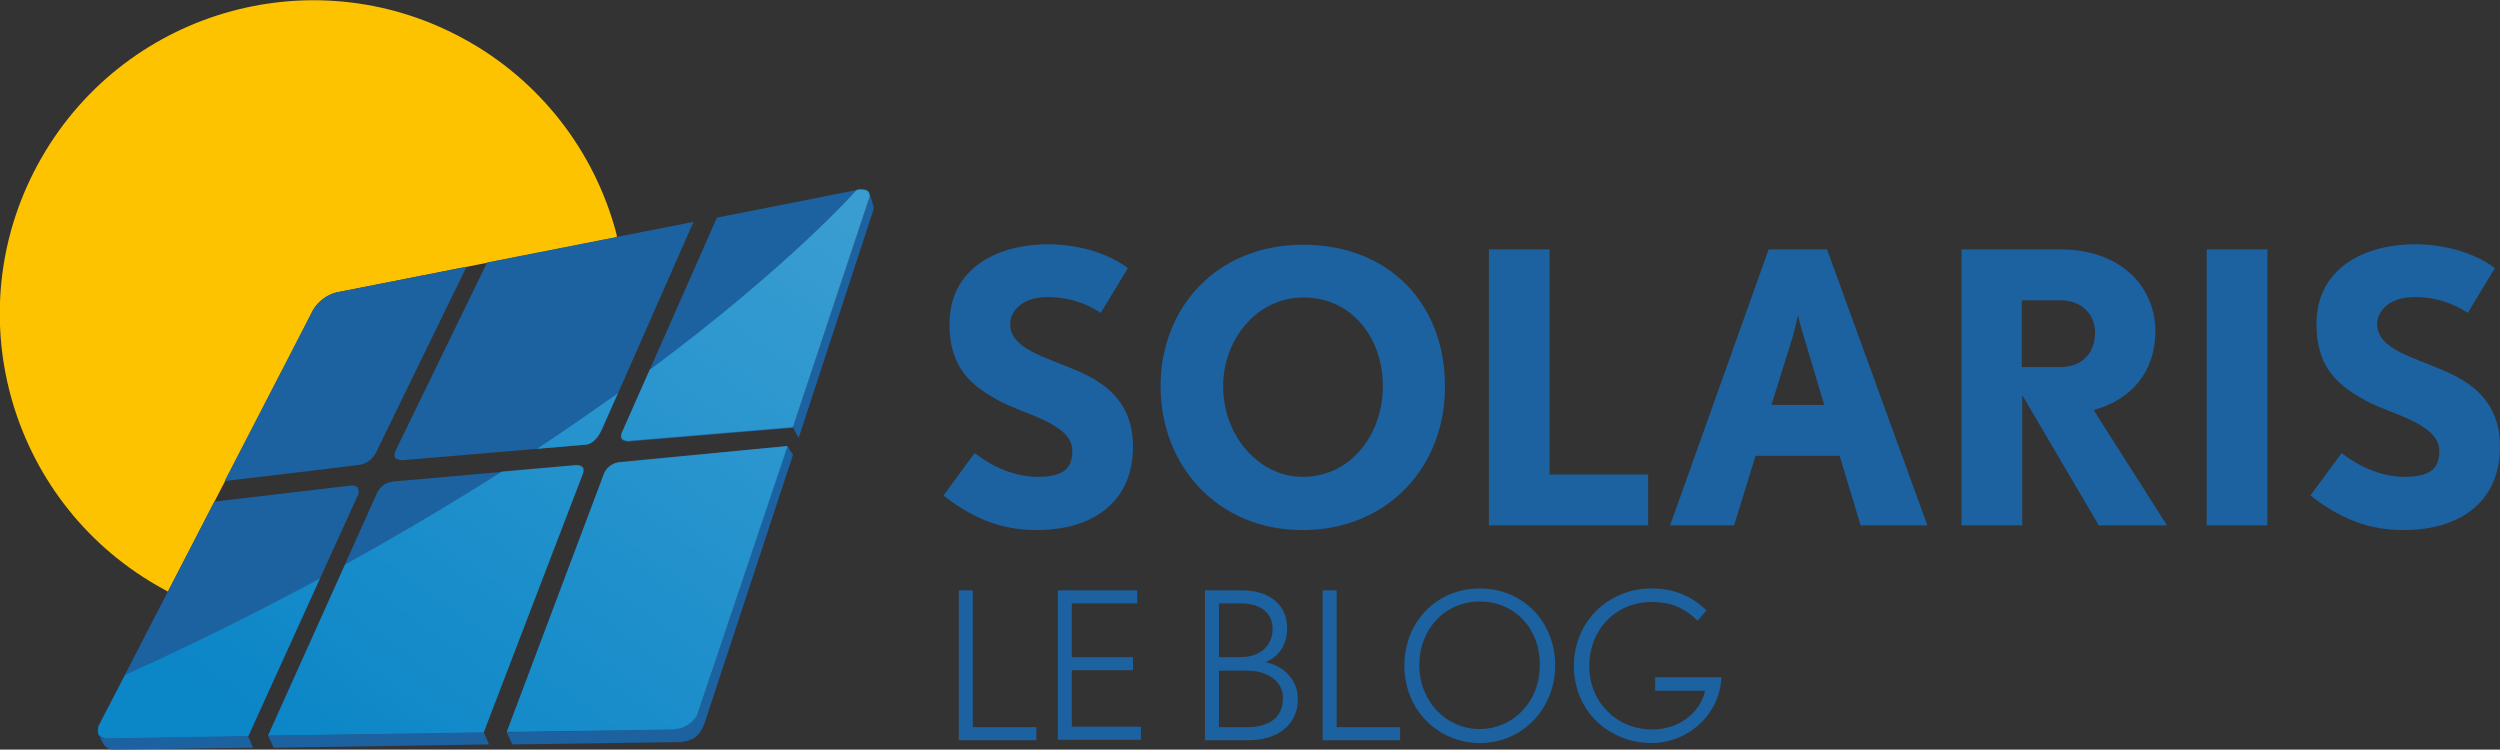 <?xml version="1.0" encoding="utf-8"?>
<!-- Generator: Adobe Illustrator 24.2.1, SVG Export Plug-In . SVG Version: 6.00 Build 0)  -->
<svg version="1.1" id="Calque_1" xmlns="http://www.w3.org/2000/svg" xmlns:xlink="http://www.w3.org/1999/xlink" x="0px" y="0px"
	 viewBox="0 0 535.3 160.5" style="enable-background:new 0 0 535.3 160.5;" xml:space="preserve">
<rect x="0" y="0" width="535.3" height="160.5" fill="#333333" stroke="none"/>
<style type="text/css">
	.st0{fill:#FDC300;}
	.st1{fill:#1C61A0;}
	.st2{opacity:0.59;}
	.st3{fill:#009FE3;}
	.st4{opacity:0.19;}
	.st5{fill:url(#SVGID_1_);}
	.st6{fill:url(#SVGID_2_);}
	.st7{fill:url(#SVGID_3_);}
	.st8{fill:url(#SVGID_4_);}
	.st9{fill:url(#SVGID_5_);}
</style>
<g id="Calque_2_1_">
	<g id="Calque_1-2">
		<path class="st0" d="M35.1,126.2c-32.6-17.7-44.7-58.4-27-91s58.4-44.7,91-27c16.3,8.8,28.2,24,32.9,41.9l0.1,0.7L72.1,62.6
			c0,0-3.6,0.9-5.1,3.9c-1.4,2.9-30.9,59.9-30.9,59.9l-0.1,0.3L35.1,126.2z"/>
		<path class="st1" d="M48.1,103L67,66.4c0,0,1.9-3.2,5.1-3.8s27.8-5.5,27.8-5.5L80.8,96.3c-0.7,1.9-2.4,3.2-4.4,3.3
			C72.7,100.1,48.1,103,48.1,103z"/>
		<path class="st1" d="M45.9,107.4l28.9-3.4c0,0,1.4-0.2,1.8,0.4c0.2,0.5,0.3,1,0.1,1.5l-23.6,51.8l-30.5,0.5c0,0-1.3-0.2-1.6-1
			c-0.1-0.6-0.1-1.2,0.1-1.8L45.9,107.4z"/>
		<path class="st1" d="M104.3,56.2L84.6,96.7c0,0-0.4,1.2,0.2,1.5c0.6,0.3,1.2,0.4,1.9,0.3l38.9-3.3c0,0,1.9,0,3.4-3.4
			c1.5-3.4,19.5-44.3,19.5-44.3L104.3,56.2z"/>
		<path class="st1" d="M57.4,157.5l23.4-52.1c0.4-0.7,0.9-1.3,1.5-1.7c0.6-0.3,1.2-0.5,1.9-0.6c0.7-0.1,38.7-3.4,38.7-3.4
			s2.7-0.3,1.8,1.9s-21.2,55.3-21.2,55.3L57.4,157.5z"/>
		<path class="st1" d="M108.5,156.8l20.9-55.5c0.6-1.2,1.7-2.1,3.1-2.3c2-0.2,36.1-3.5,36.1-3.5l-19.4,57.6c0,0-1.2,3-5.6,3.1
			S108.5,156.8,108.5,156.8z"/>
		<path class="st1" d="M133.2,92.6l20.3-46l29.9-5.9c0.7-0.1,1.4-0.1,2,0.1c0.7,0.3,0.9,1.2,0.6,1.8c0,0,0,0,0,0
			c-0.3,0.7-16.3,49-16.3,49L135,94.5c-0.6,0.1-1.2,0-1.8-0.3C132.7,93.5,133.2,92.6,133.2,92.6z"/>
		<path class="st1" d="M53.1,157.6l1.1,2.5l-29.9,0.4c-0.9,0-1.8-0.5-2.2-1.3l-1.1-2.1c0.2,0.7,0.9,1.1,1.6,1L53.1,157.6z"/>
		<polygon class="st1" points="57.4,157.5 58.6,160.1 104.7,159.4 103.6,156.8 		"/>
		<path class="st1" d="M108.5,156.8l1.2,2.6l35.7-0.5c0,0,2.7,0,4.1-1.6c1.2-1.3,2-4.4,2-4.4l18.3-55.5l-1.2-1.9l-19.3,57.6
			c-0.6,1-1.4,1.8-2.4,2.3c-2,1-5.6,0.8-5.6,0.8L108.5,156.8z"/>
		<path class="st1" d="M169.8,91.5l1.2,2.3L187,45c0.1-0.4,0.1-0.9-0.1-1.3c-0.2-0.8-0.8-2.5-0.8-2.5c0.2,0.5,0.1,1-0.1,1.5
			C185.7,43.7,169.8,91.5,169.8,91.5z"/>
		<g class="st2">
			<path class="st3" d="M21.2,155.3c-0.2,0.6-0.3,1.2-0.1,1.8c0.3,0.8,1.6,1,1.6,1l30.5-0.5l15.3-33.7
				c-12.8,6.9-26.6,13.8-41.7,20.6L21.2,155.3z"/>
			<path class="st3" d="M125.5,95.2c0,0,1.9,0,3.4-3.4c0.4-0.8,1.6-3.7,3.4-7.6C127,88,121.2,92,115,96.1L125.5,95.2z"/>
			<path class="st3" d="M57.4,157.5l46.2-0.7c0,0,20.3-53,21.2-55.3s-1.8-1.9-1.8-1.9l-15.5,1.4c-10.1,6.4-21.3,13.1-33.6,19.9
				L57.4,157.5z"/>
			<path class="st3" d="M129.4,101.2l-20.9,55.5c0,0,30.9-0.4,35.2-0.5s5.6-3.1,5.6-3.1l19.4-57.6c0,0-34.1,3.3-36.1,3.5
				C131.2,99.2,130,100,129.4,101.2z"/>
			<path class="st3" d="M185.5,40.7c-0.6-0.2-1.3-0.2-2-0.1c0,0-14,16-44.4,38.6l-5.9,13.3c0,0-0.5,1,0.1,1.5
				c0.5,0.3,1.1,0.5,1.8,0.3l34.7-2.9c0,0,16.1-48.3,16.3-49C186.4,41.8,186.2,41,185.5,40.7z"/>
		</g>
		<g class="st4">
			
				<linearGradient id="SVGID_1_" gradientUnits="userSpaceOnUse" x1="137.035" y1="146.374" x2="42.385" y2="14.504" gradientTransform="matrix(1 0 0 -1 0 162)">
				<stop  offset="0" style="stop-color:#FFFFFF"/>
				<stop  offset="1" style="stop-color:#FFFFFF;stop-opacity:0"/>
			</linearGradient>
			<path class="st5" d="M21.1,155.2c-0.2,0.6-0.3,1.2-0.1,1.8c0.3,0.8,1.6,1,1.6,1l30.5-0.5l15.4-33.8
				c-12.8,6.9-26.6,13.8-41.7,20.6L21.1,155.2z"/>
			
				<linearGradient id="SVGID_2_" gradientUnits="userSpaceOnUse" x1="164.264" y1="126.837" x2="69.614" y2="-5.033" gradientTransform="matrix(1 0 0 -1 0 162)">
				<stop  offset="0" style="stop-color:#FFFFFF"/>
				<stop  offset="1" style="stop-color:#FFFFFF;stop-opacity:0"/>
			</linearGradient>
			<path class="st6" d="M125.5,95.2c0,0,1.9,0,3.4-3.4c0.4-0.8,1.6-3.7,3.4-7.6C126.9,88,121.2,92,115,96.1L125.5,95.2z"/>
			
				<linearGradient id="SVGID_3_" gradientUnits="userSpaceOnUse" x1="163.48" y1="127.397" x2="68.829" y2="-4.473" gradientTransform="matrix(1 0 0 -1 0 162)">
				<stop  offset="0" style="stop-color:#FFFFFF"/>
				<stop  offset="1" style="stop-color:#FFFFFF;stop-opacity:0"/>
			</linearGradient>
			<path class="st7" d="M57.4,157.5l46.2-0.7c0,0,20.3-53,21.2-55.3s-1.8-1.9-1.8-1.9l-15.5,1.3c-10.1,6.4-21.3,13.1-33.6,19.9
				L57.4,157.5z"/>
			
				<linearGradient id="SVGID_4_" gradientUnits="userSpaceOnUse" x1="191.366" y1="107.373" x2="96.716" y2="-24.487" gradientTransform="matrix(1 0 0 -1 0 162)">
				<stop  offset="0" style="stop-color:#FFFFFF"/>
				<stop  offset="1" style="stop-color:#FFFFFF;stop-opacity:0"/>
			</linearGradient>
			<path class="st8" d="M129.4,101.2l-20.9,55.5c0,0,30.9-0.4,35.2-0.5s5.6-3.1,5.6-3.1l19.3-57.6c0,0-34.1,3.2-36.1,3.4
				C131.1,99.1,130,100,129.4,101.2z"/>
			
				<linearGradient id="SVGID_5_" gradientUnits="userSpaceOnUse" x1="181.524" y1="114.444" x2="86.874" y2="-17.426" gradientTransform="matrix(1 0 0 -1 0 162)">
				<stop  offset="0" style="stop-color:#FFFFFF"/>
				<stop  offset="1" style="stop-color:#FFFFFF;stop-opacity:0"/>
			</linearGradient>
			<path class="st9" d="M185.5,40.7c-0.6-0.2-1.3-0.2-2-0.1c0,0-14.1,16.1-44.4,38.6l-5.9,13.3c0,0-0.5,1,0.1,1.6
				c0.5,0.3,1.2,0.5,1.8,0.3l34.7-2.9c0,0,16.1-48.3,16.3-49C186.4,41.8,186.1,41,185.5,40.7z"/>
		</g>
		<path class="st1" d="M221.9,113.5c-8.2,0-14.2-3-19.9-7.4l6.7-9.1c3.5,2.8,8.5,5.1,13.4,5.1c5.9,0,7.5-2,7.5-5.6
			c0-5.9-10.8-7.9-15.7-10.7c-5.9-3.2-10.6-7-10.6-16.4c0-12.2,10.6-17.1,21.1-17.1c5.6,0,12.3,1.5,17.1,5.1l-5.8,9.6
			c-3.3-2.2-7.2-3.4-11.3-3.4c-6,0-8.1,3.4-8.1,5.8c0,5.3,7.5,7,14.4,10c5.8,2.5,11.9,6.6,11.9,16.3
			C242.6,106.9,234.7,113.5,221.9,113.5z"/>
		<path class="st1" d="M278.9,113.5c-18.3,0-30.4-13.9-30.4-30.8c0-17,12.2-30.3,30.5-30.3c18.5,0,30.4,12.7,30.4,30.3
			C309.5,99.8,297.2,113.5,278.9,113.5z M279.1,63.7c-10.1,0-17.2,9.1-17.2,19c0,10.8,7.8,19.4,17,19.4c10.7,0,17.2-9.5,17.2-19.4
			C296.1,72.3,289.4,63.7,279.1,63.7z"/>
		<path class="st1" d="M318.8,112.5V53.4h13v48.2h21.1v10.9H318.8z"/>
		<path class="st1" d="M398.4,112.5l-4.5-14.9h-18l-4.6,14.9h-13.7l21.1-59.1h12.5l21.5,59.1H398.4z M386.3,72.3
			c-0.6-1.9-1.2-4.2-1.3-4.7c-0.1,0.2-0.6,2.7-1.2,4.7l-4.5,14.4h11.3L386.3,72.3z"/>
		<path class="st1" d="M449.4,112.5l-16.4-27.9v27.9H420V53.4h21.2c12.4,0,20.3,7.5,20.3,17.6c0,8.8-5.4,14.7-13.2,16.8l15.7,24.7
			H449.4z M441.2,64.3h-8.3v14.3h8.3c4.5,0,7.4-2.9,7.4-7.5C448.5,66.9,445.3,64.3,441.2,64.3z"/>
		<path class="st1" d="M472.5,112.5V53.4h13v59.1H472.5z"/>
		<path class="st1" d="M514.6,113.5c-8.2,0-14.2-3-19.9-7.4l6.7-9.1c3.5,2.8,8.5,5.1,13.4,5.1c5.9,0,7.5-2,7.5-5.6
			c0-5.9-10.8-7.9-15.7-10.7c-5.9-3.2-10.6-7-10.6-16.4c0-12.2,10.6-17.1,21.1-17.1c5.6,0,12.3,1.5,17.1,5.1l-5.8,9.6
			c-3.3-2.2-7.2-3.4-11.3-3.4c-6,0-8.1,3.4-8.1,5.8c0,5.3,7.5,7,14.4,10c5.7,2.5,11.9,6.5,11.9,16.3
			C535.3,106.9,527.4,113.5,514.6,113.5z"/>
	</g>
	<g>
		<path class="st1" d="M205.3,158.5v-32.1h3v29.3h13.6v2.8H205.3z"/>
		<path class="st1" d="M226.5,158.5v-32.1h17v2.8h-14v11.5h13.1v2.8h-13.1v12.1h14.8v2.8H226.5z"/>
		<path class="st1" d="M267.3,158.5H258v-32.1h7.9c5.7,0,9.7,2.9,9.7,8.1c0,3.7-1.9,6.2-4.7,7.3c2.8,0.4,7,2.9,7,7.9
			C277.9,155.1,273.7,158.5,267.3,158.5z M265.5,129.2H261v11.5h4.6c4.3,0,6.9-2.5,6.9-6.1C272.4,131.1,269.9,129.2,265.5,129.2z
			 M267.1,143.6H261v12.1h6.1c4.4,0,7.6-1.9,7.6-6.2C274.7,145.5,270.9,143.6,267.1,143.6z"/>
		<path class="st1" d="M283.2,158.5v-32.1h3v29.3h13.6v2.8H283.2z"/>
		<path class="st1" d="M316.9,159.1c-9,0-16.2-7.1-16.2-16.6c0-9.4,7-16.5,16.1-16.5c9.4,0,16.2,7.2,16.2,16.5
			C333,151.8,325.9,159.1,316.9,159.1z M316.8,128.8c-7.4,0-12.9,5.9-12.9,13.6c0,7.8,5.8,13.7,12.9,13.7s12.9-5.7,12.9-13.7
			C329.8,134.7,324.4,128.8,316.8,128.8z"/>
		<path class="st1" d="M353.6,159.1c-8.9,0-16.6-6.7-16.6-16.5c0-9.6,7.5-16.6,16.6-16.6c5.1,0,8.8,1.8,11.8,4.7l-1.9,2.2
			c-3-2.9-5.9-4-9.9-4c-7.5,0-13.3,5.8-13.3,13.7c0,7.8,5.9,13.6,13.5,13.6c5.5,0,10.2-3.4,11.3-8.3h-10.7v-2.9h14.2
			C368.3,152.8,361.6,159.1,353.6,159.1z"/>
	</g>
</g>
</svg>
